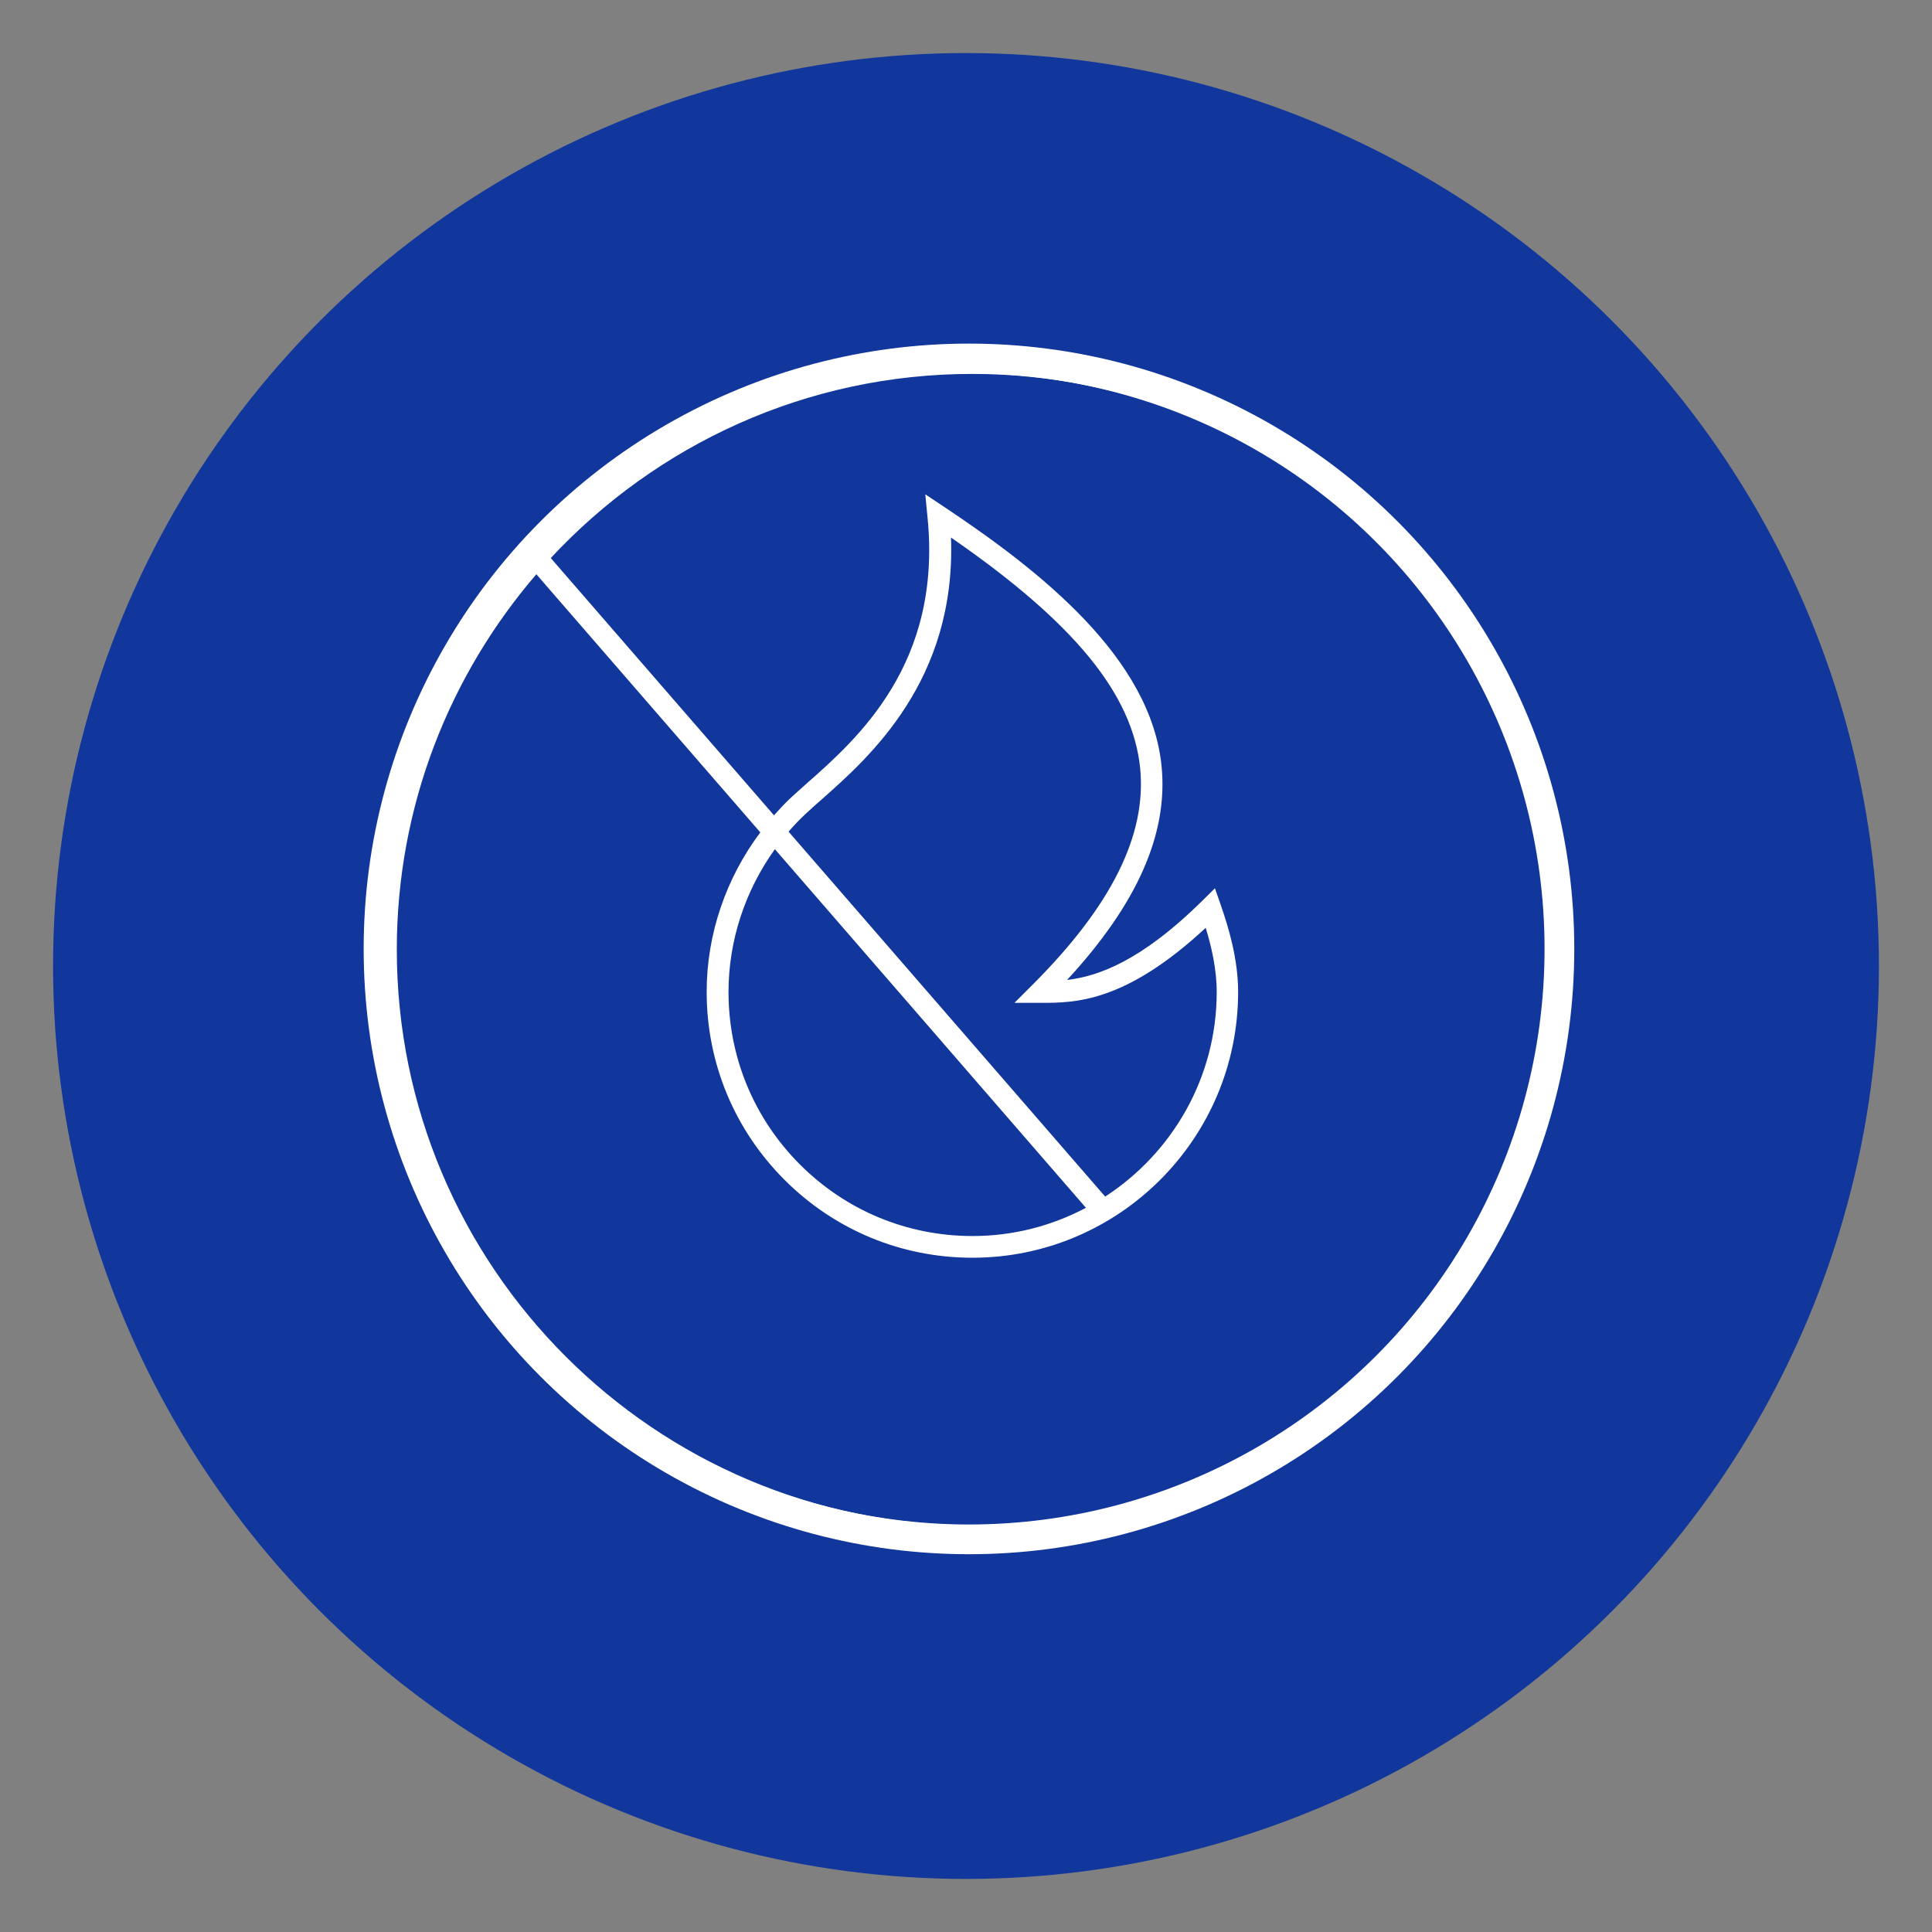 <?xml version="1.0" encoding="UTF-8"?>
<svg id="Calque_1" xmlns="http://www.w3.org/2000/svg" viewBox="0 0 130 130"><rect x="0" y="0" width="130" height="130" fill="#808080" stroke="none"/>
  <defs>
    <style>
      .cls-1 {
        fill: #fff;
      }

      .cls-2 {
        fill: #11379c;
      }

      .cls-3 {
        fill: none;
        stroke: #fff;
        stroke-miterlimit: 10;
        stroke-width: 2px;
      }
    </style>
  </defs>
  <circle class="cls-2" cx="65" cy="65" r="61.43"/>
  <g>
    <path class="cls-1" d="M64.94,103.58c-21.66-.27-39.2-17.97-39.2-39.7s17.81-39.7,39.7-39.7,39.43,17.54,39.7,39.2h-.46c-.27-21.41-17.77-38.74-39.23-38.74-10.84,0-21.31,4.57-28.73,12.55l-.31.33,15.69,18.08.38-.43c.28-.31.65-.72,1.06-1.11.33-.31.7-.64,1.11-1,3.48-3.08,9.29-8.22,8.28-18.33l-.05-.49.41.27c6.33,4.22,13.68,9.97,14.39,17.07.44,4.41-1.6,8.98-6.23,13.99l-.92.99,1.34-.16c1.88-.22,4.89-1.03,9.42-5.5l.26-.26.12.34c.54,1.54,1.16,3.59,1.16,5.73,0,9.59-7.8,17.38-17.38,17.38-4.64,0-9.01-1.81-12.29-5.09-3.28-3.29-5.09-7.65-5.09-12.29,0-3.71,1.25-7.41,3.51-10.43l.24-.32-15.71-18.11-.38.44c-6.14,7.12-9.51,16.2-9.51,25.57,0,21.47,17.33,38.97,38.74,39.23v.46ZM51.74,56.84c-2.07,2.88-3.21,6.39-3.21,9.9,0,4.52,1.76,8.77,4.96,11.97,3.19,3.2,7.44,4.96,11.96,4.96,2.73,0,5.45-.67,7.87-1.95l.56-.29-21.76-25.09-.37.51ZM63.49,36.19c.34,9.39-5.44,14.49-8.54,17.24-.41.36-.78.69-1.1.99-.4.37-.79.78-1.17,1.22l-.28.33,21.87,25.21.37-.24c4.84-3.15,7.73-8.45,7.73-14.19,0-1.33-.25-2.79-.76-4.47l-.23-.76-.58.54c-5.29,4.92-8.58,4.92-10.76,4.92h-.56l.4-.4c5.41-5.41,7.82-10.29,7.36-14.93-.51-5.17-4.5-10.07-12.94-15.89l-.82-.57.04,1Z"/>
    <path class="cls-1" d="M65.44,23.69c-22.17,0-40.2,18.03-40.2,40.2s18.03,40.2,40.2,40.2v-1.46c-21.36,0-38.74-17.38-38.74-38.74,0-9.64,3.55-18.46,9.39-25.25l15.07,17.37c-2.31,3.08-3.61,6.85-3.61,10.73,0,4.78,1.86,9.27,5.24,12.65,3.38,3.38,7.87,5.24,12.64,5.24,9.86,0,17.88-8.02,17.88-17.88,0-2.21-.63-4.31-1.18-5.89l-.38-1.09-.82.81c-4.16,4.11-7.04,5.11-9.13,5.36,4.72-5.11,6.81-9.83,6.36-14.38-.72-7.31-8.19-13.16-14.61-17.44l-1.29-.86.15,1.54c.99,9.86-4.71,14.9-8.12,17.91-.41.37-.79.7-1.12,1.01-.38.36-.74.75-1.09,1.14l-15.02-17.31c7.08-7.61,17.17-12.39,28.36-12.39,21.36,0,38.74,17.38,38.74,38.74h1.46c0-22.17-18.03-40.2-40.2-40.2h0ZM74.36,80.51l-21.3-24.55c.36-.41.73-.81,1.13-1.18.32-.3.69-.63,1.09-.98,3.21-2.84,9.06-8.01,8.71-17.63,8.29,5.72,12.23,10.54,12.73,15.53.44,4.48-1.92,9.23-7.21,14.53l-1.25,1.25h1.77c2.28,0,5.67,0,11.1-5.05.39,1.28.74,2.79.74,4.32,0,5.77-3,10.84-7.51,13.77h0ZM65.44,83.17c-4.39,0-8.51-1.71-11.61-4.81-3.1-3.1-4.81-7.23-4.81-11.61,0-3.46,1.12-6.83,3.12-9.61l20.93,24.13c-2.28,1.21-4.88,1.9-7.63,1.9h0Z"/>
  </g>
  <circle class="cls-3" cx="65.2" cy="63.85" r="39.73"/>
</svg>